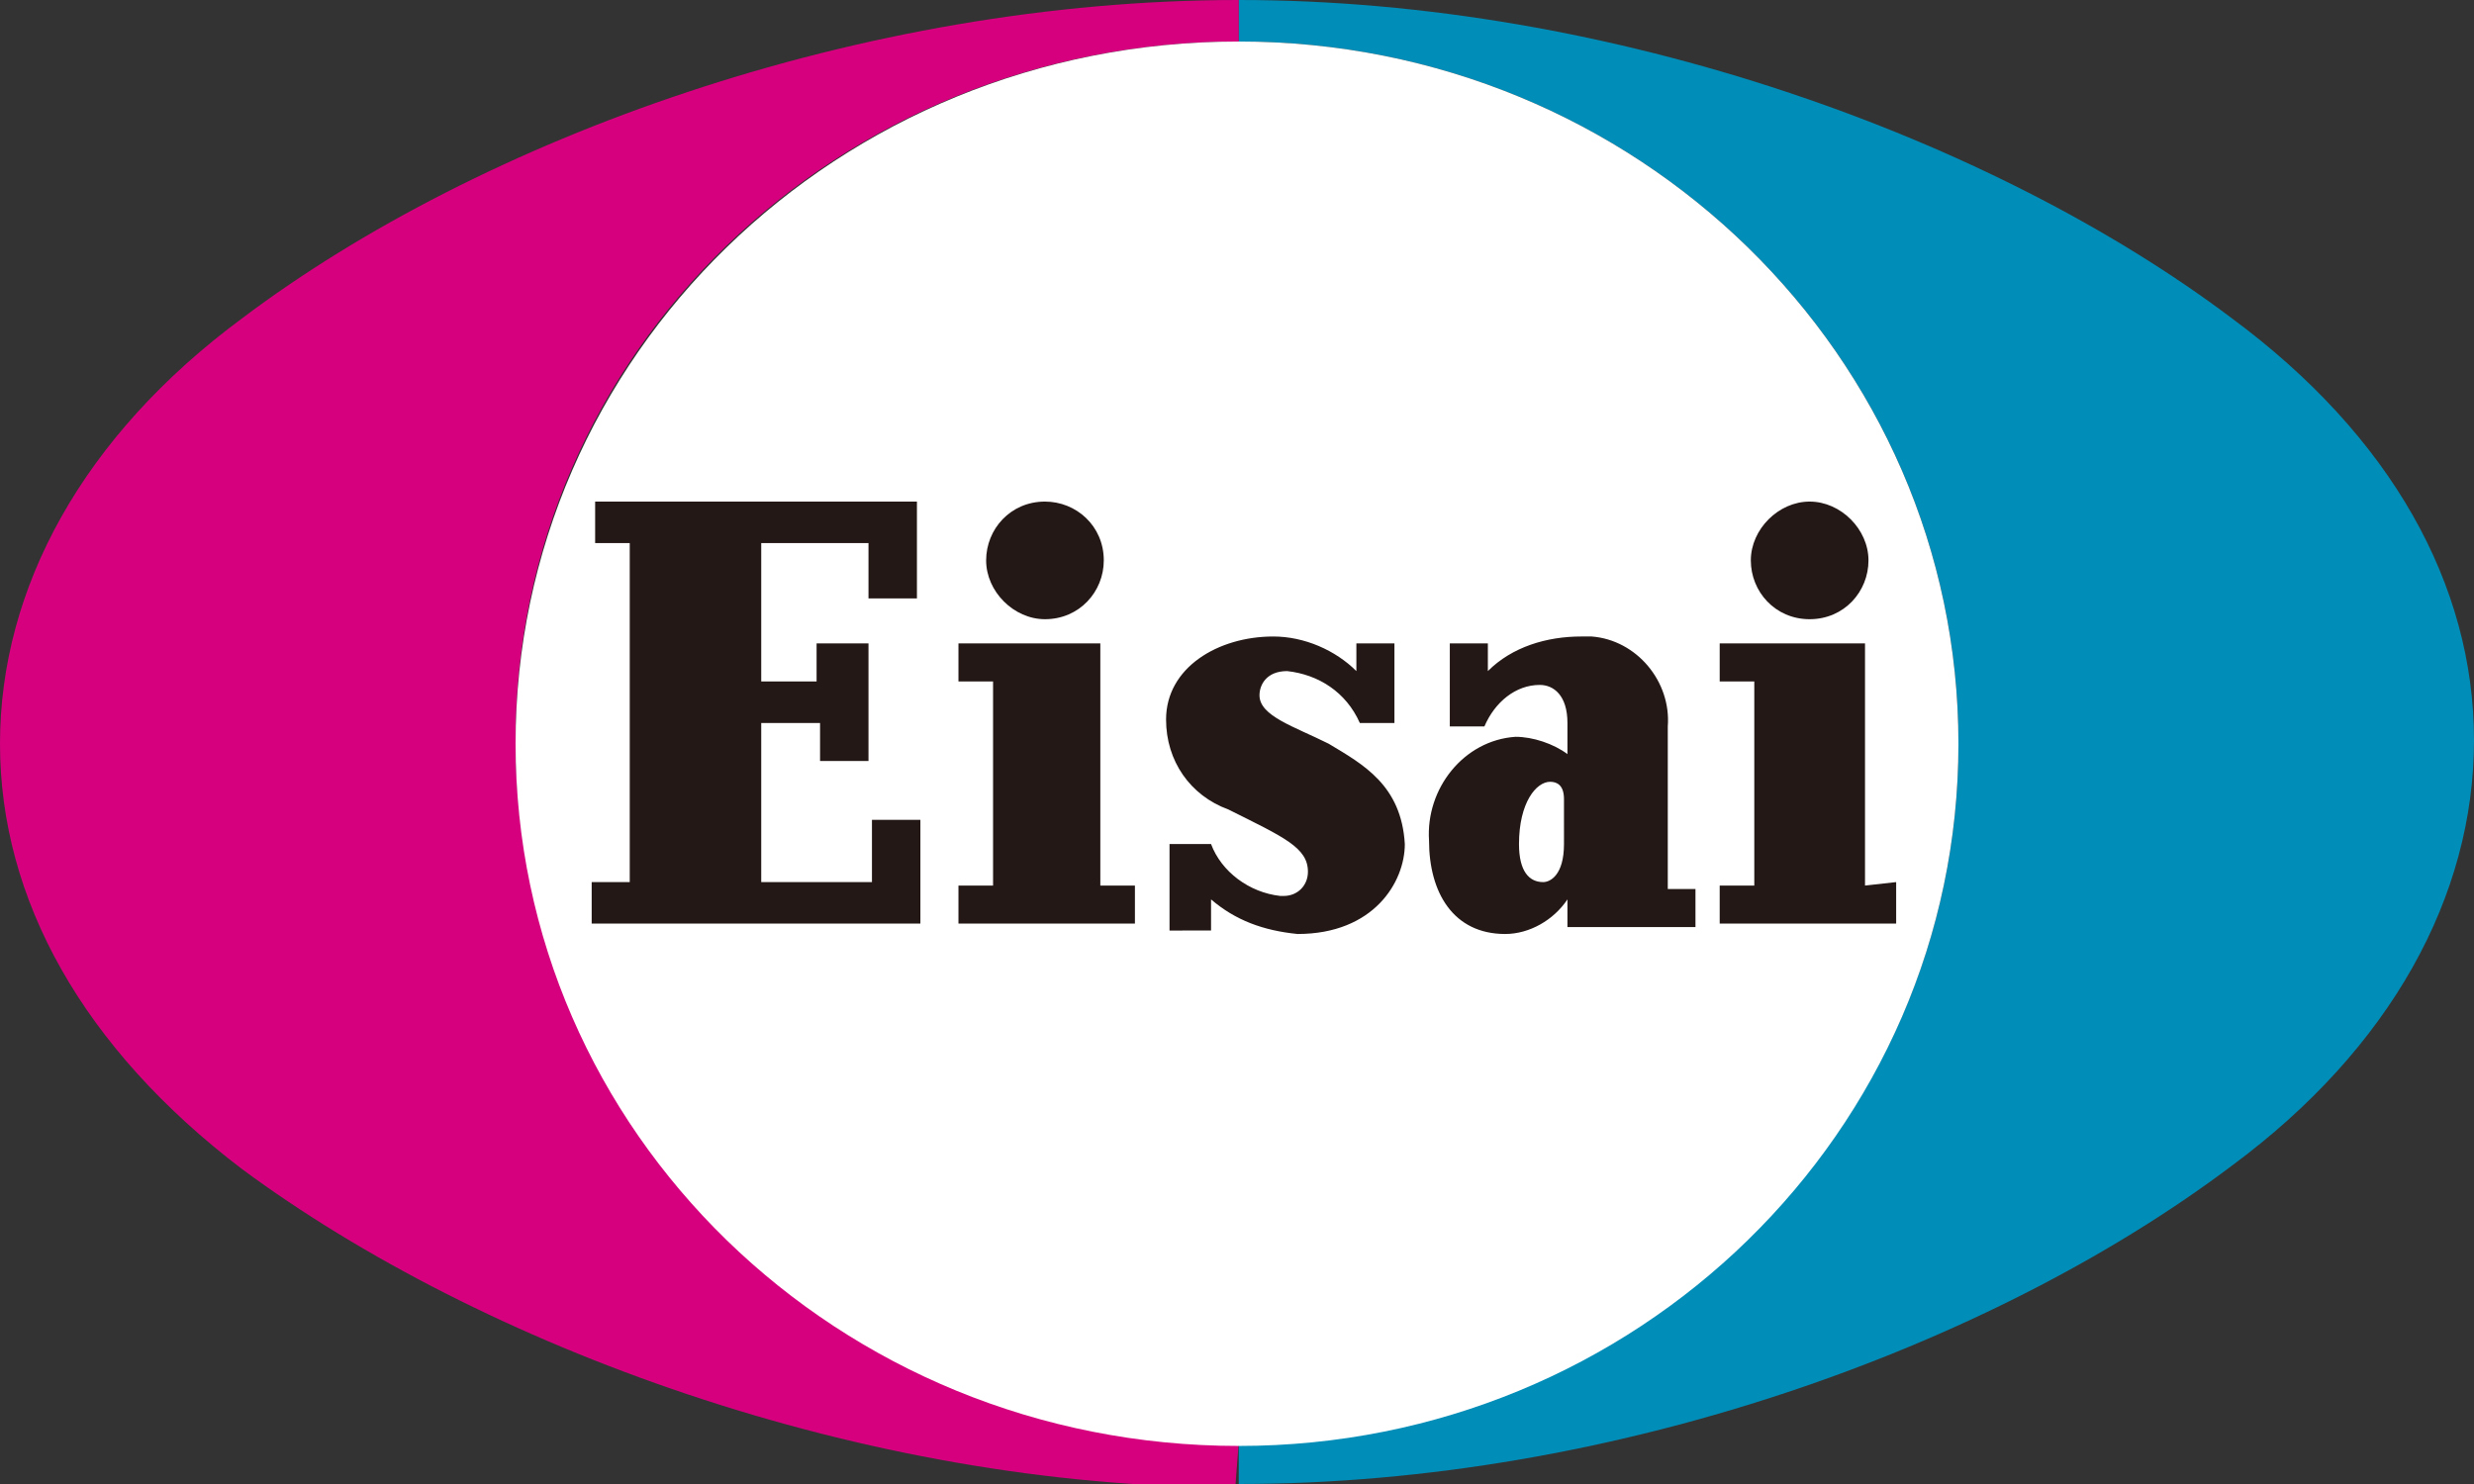 <?xml version="1.0" encoding="utf-8"?>
<!-- Generator: Adobe Illustrator 26.0.3, SVG Export Plug-In . SVG Version: 6.00 Build 0)  -->
<svg version="1.1" id="Layer_1" xmlns="http://www.w3.org/2000/svg" xmlns:xlink="http://www.w3.org/1999/xlink" x="0px" y="0px"
	 viewBox="0 0 71.5 42.9" style="enable-background:new 0 0 71.5 42.9;" xml:space="preserve">
<rect x="0" y="0" width="71.5" height="42.9" fill="#333333" stroke="none"/>
<style type="text/css">
	.st0{fill:#008DB8;}
	.st1{fill:#D6007F;}
	.st2{fill:#FFFFFF;}
	.st3{fill:#231815;}
</style>
<g id="レイヤー_2">
	<g id="レイヤー_1-2">
		<path class="st0" d="M64.5,9.2C57.6,4,46.6,0,35.8,0v1.2c11.5,0,20.8,9.1,20.8,20.3s-9.3,20.2-20.8,20.2v1.2
			c10.9,0,21.8-4,28.7-9.2c4.6-3.4,7-7.8,7-12.3S69.1,12.6,64.5,9.2"/>
		<path class="st1" d="M35.8,41.7c-11.5,0-20.9-9.1-20.9-20.3S24.2,1.2,35.8,1.2l0,0V0C24.9,0,13.9,4,7,9.2C2.4,12.6,0,17,0,21.5
			s2.4,8.8,7,12.3c6.9,5.1,17.9,9.2,28.7,9.2L35.8,41.7L35.8,41.7"/>
		<path class="st2" d="M14.9,21.5c0,11.2,9.3,20.3,20.9,20.3l0,0c11.5,0,20.8-9.1,20.8-20.3S47.3,1.2,35.8,1.2l0,0
			C24.2,1.2,14.9,10.3,14.9,21.5"/>
		<path class="st3" d="M38.4,21.5c-1-0.5-2-0.8-2-1.4c0-0.3,0.2-0.7,0.8-0.7c0.9,0.1,1.7,0.6,2.1,1.5h1v-2.3h-1.1v0.8
			c-0.6-0.6-1.5-1-2.4-1c-1.6,0-3.1,0.9-3.1,2.4c0,1.2,0.7,2.2,1.8,2.6c1.6,0.8,2.3,1.1,2.3,1.8c0,0.4-0.3,0.7-0.7,0.7
			c0,0,0,0-0.1,0c-0.9-0.1-1.7-0.7-2-1.5h-1.2v2.5H35V26c0.7,0.6,1.5,0.9,2.5,1c2.2,0,3.1-1.5,3.1-2.6
			C40.5,22.7,39.4,22.1,38.4,21.5 M48.2,21c0.1-1.3-0.9-2.5-2.2-2.6c-0.1,0-0.2,0-0.3,0c-1,0-2,0.3-2.7,1v-0.8h-1.1V21h1
			c0.3-0.7,0.9-1.2,1.6-1.2c0.4,0,0.8,0.3,0.8,1.1v0.9c-0.4-0.3-1-0.5-1.5-0.5c-1.5,0.1-2.6,1.5-2.5,3c0,0,0,0,0,0
			c0,1.5,0.7,2.7,2.2,2.7c0.7,0,1.4-0.4,1.8-1v0.8H49v-1.1h-0.8L48.2,21z M45.2,24.4c0,0.9-0.4,1.1-0.6,1.1c-0.4,0-0.7-0.3-0.7-1.1
			c0-1.2,0.5-1.8,0.9-1.8c0.2,0,0.4,0.1,0.4,0.5L45.2,24.4z M25.3,25.5H22v-4.6h1.7V22h1.4v-3.4h-1.5v1.1H22v-4h3.1v1.6h1.4v-2.8
			h-9.3v1.2h1v9.8h-1.1v1.2h9.5v-3h-1.4V25.5z M31.8,18.6h-4.1v1.1h1v5.9h-1v1.1h5.1v-1.1h-1L31.8,18.6z M30.2,17.9
			c1,0,1.7-0.8,1.7-1.7c0-1-0.8-1.7-1.7-1.7c-1,0-1.7,0.8-1.7,1.7c0,0,0,0,0,0C28.5,17.1,29.3,17.9,30.2,17.9 M53.9,25.6v-7h-4.2
			v1.1h1v5.9h-1v1.1h5.1v-1.2L53.9,25.6z M52.3,17.9c1,0,1.7-0.8,1.7-1.7s-0.8-1.7-1.7-1.7s-1.7,0.8-1.7,1.7c0,0,0,0,0,0
			C50.6,17.1,51.3,17.9,52.3,17.9"/>
	</g>
</g>
</svg>
